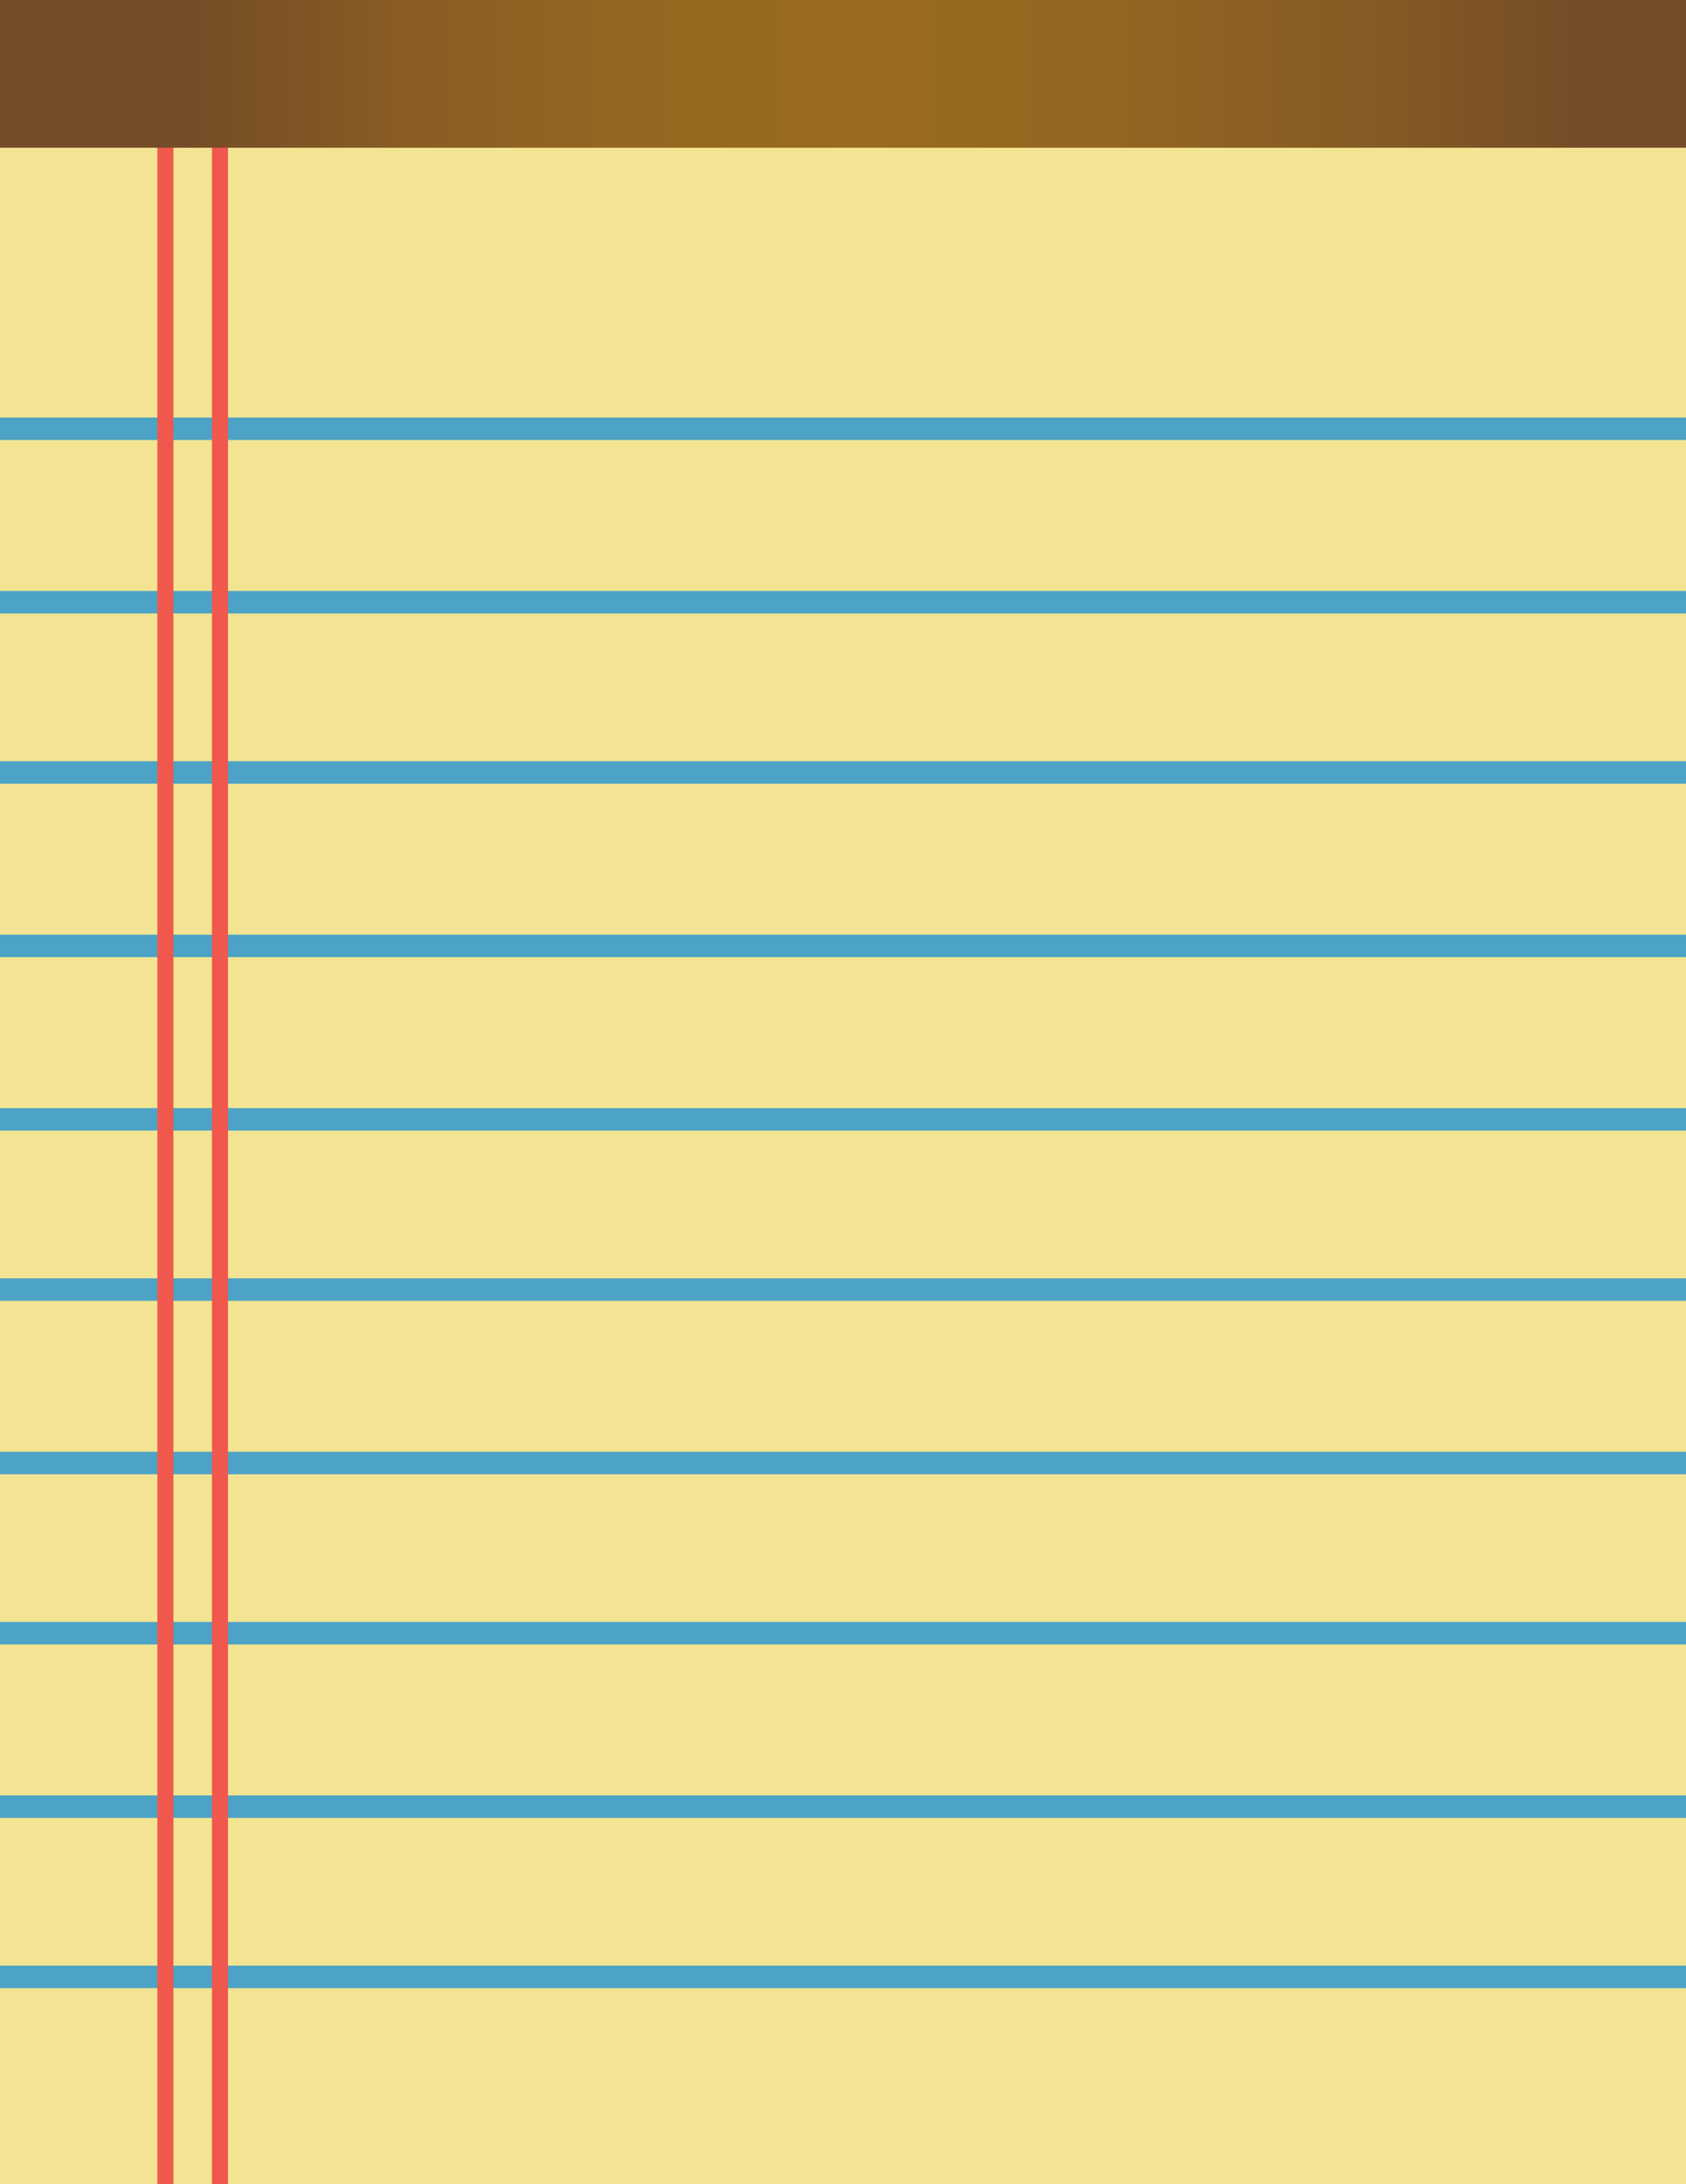 <?xml version="1.0" encoding="utf-8"?>
<!-- Generator: Adobe Illustrator 27.2.0, SVG Export Plug-In . SVG Version: 6.00 Build 0)  -->
<svg version="1.1" id="Layer_1" xmlns="http://www.w3.org/2000/svg" xmlns:xlink="http://www.w3.org/1999/xlink" x="0px" y="0px"
	 viewBox="0 0 52.5 68" style="enable-background:new 0 0 52.5 68;" xml:space="preserve">
<style type="text/css">
	.st0{fill:#F2E492;}
	.st1{fill:#4CA3C5;}
	.st2{fill:#F0584D;}
	.st3{fill:url(#SVGID_1_);}
</style>
<g>
	<rect class="st0" width="52.5" height="68"/>
	<g>
		<rect y="13" class="st1" width="52.5" height="0.7"/>
		<rect y="18.4" class="st1" width="52.5" height="0.7"/>
		<rect y="23.7" class="st1" width="52.5" height="0.7"/>
		<rect y="29.1" class="st1" width="52.5" height="0.7"/>
		<rect y="34.5" class="st1" width="52.5" height="0.7"/>
		<rect y="39.8" class="st1" width="52.5" height="0.7"/>
		<rect y="50.5" class="st1" width="52.5" height="0.7"/>
		<rect y="55.9" class="st1" width="52.5" height="0.7"/>
		<rect y="61.2" class="st1" width="52.5" height="0.7"/>
		<rect y="45.2" class="st1" width="52.5" height="0.7"/>
	</g>
	<rect x="6.6" class="st2" width="0.5" height="68"/>
	<rect x="4.9" class="st2" width="0.5" height="68"/>
	
		<linearGradient id="SVGID_1_" gradientUnits="userSpaceOnUse" x1="0" y1="64.822" x2="52.533" y2="64.822" gradientTransform="matrix(1 0 0 -1 0 67.101)">
		<stop  offset="0.11" style="stop-color:#754C28"/>
		<stop  offset="0.11" style="stop-color:#754C27"/>
		<stop  offset="0.24" style="stop-color:#895D24"/>
		<stop  offset="0.38" style="stop-color:#956821"/>
		<stop  offset="0.51" style="stop-color:#996C21"/>
		<stop  offset="0.65" style="stop-color:#946721"/>
		<stop  offset="0.81" style="stop-color:#865B24"/>
		<stop  offset="0.94" style="stop-color:#754C28"/>
	</linearGradient>
	<rect class="st3" width="52.5" height="4.6"/>
</g>
</svg>
